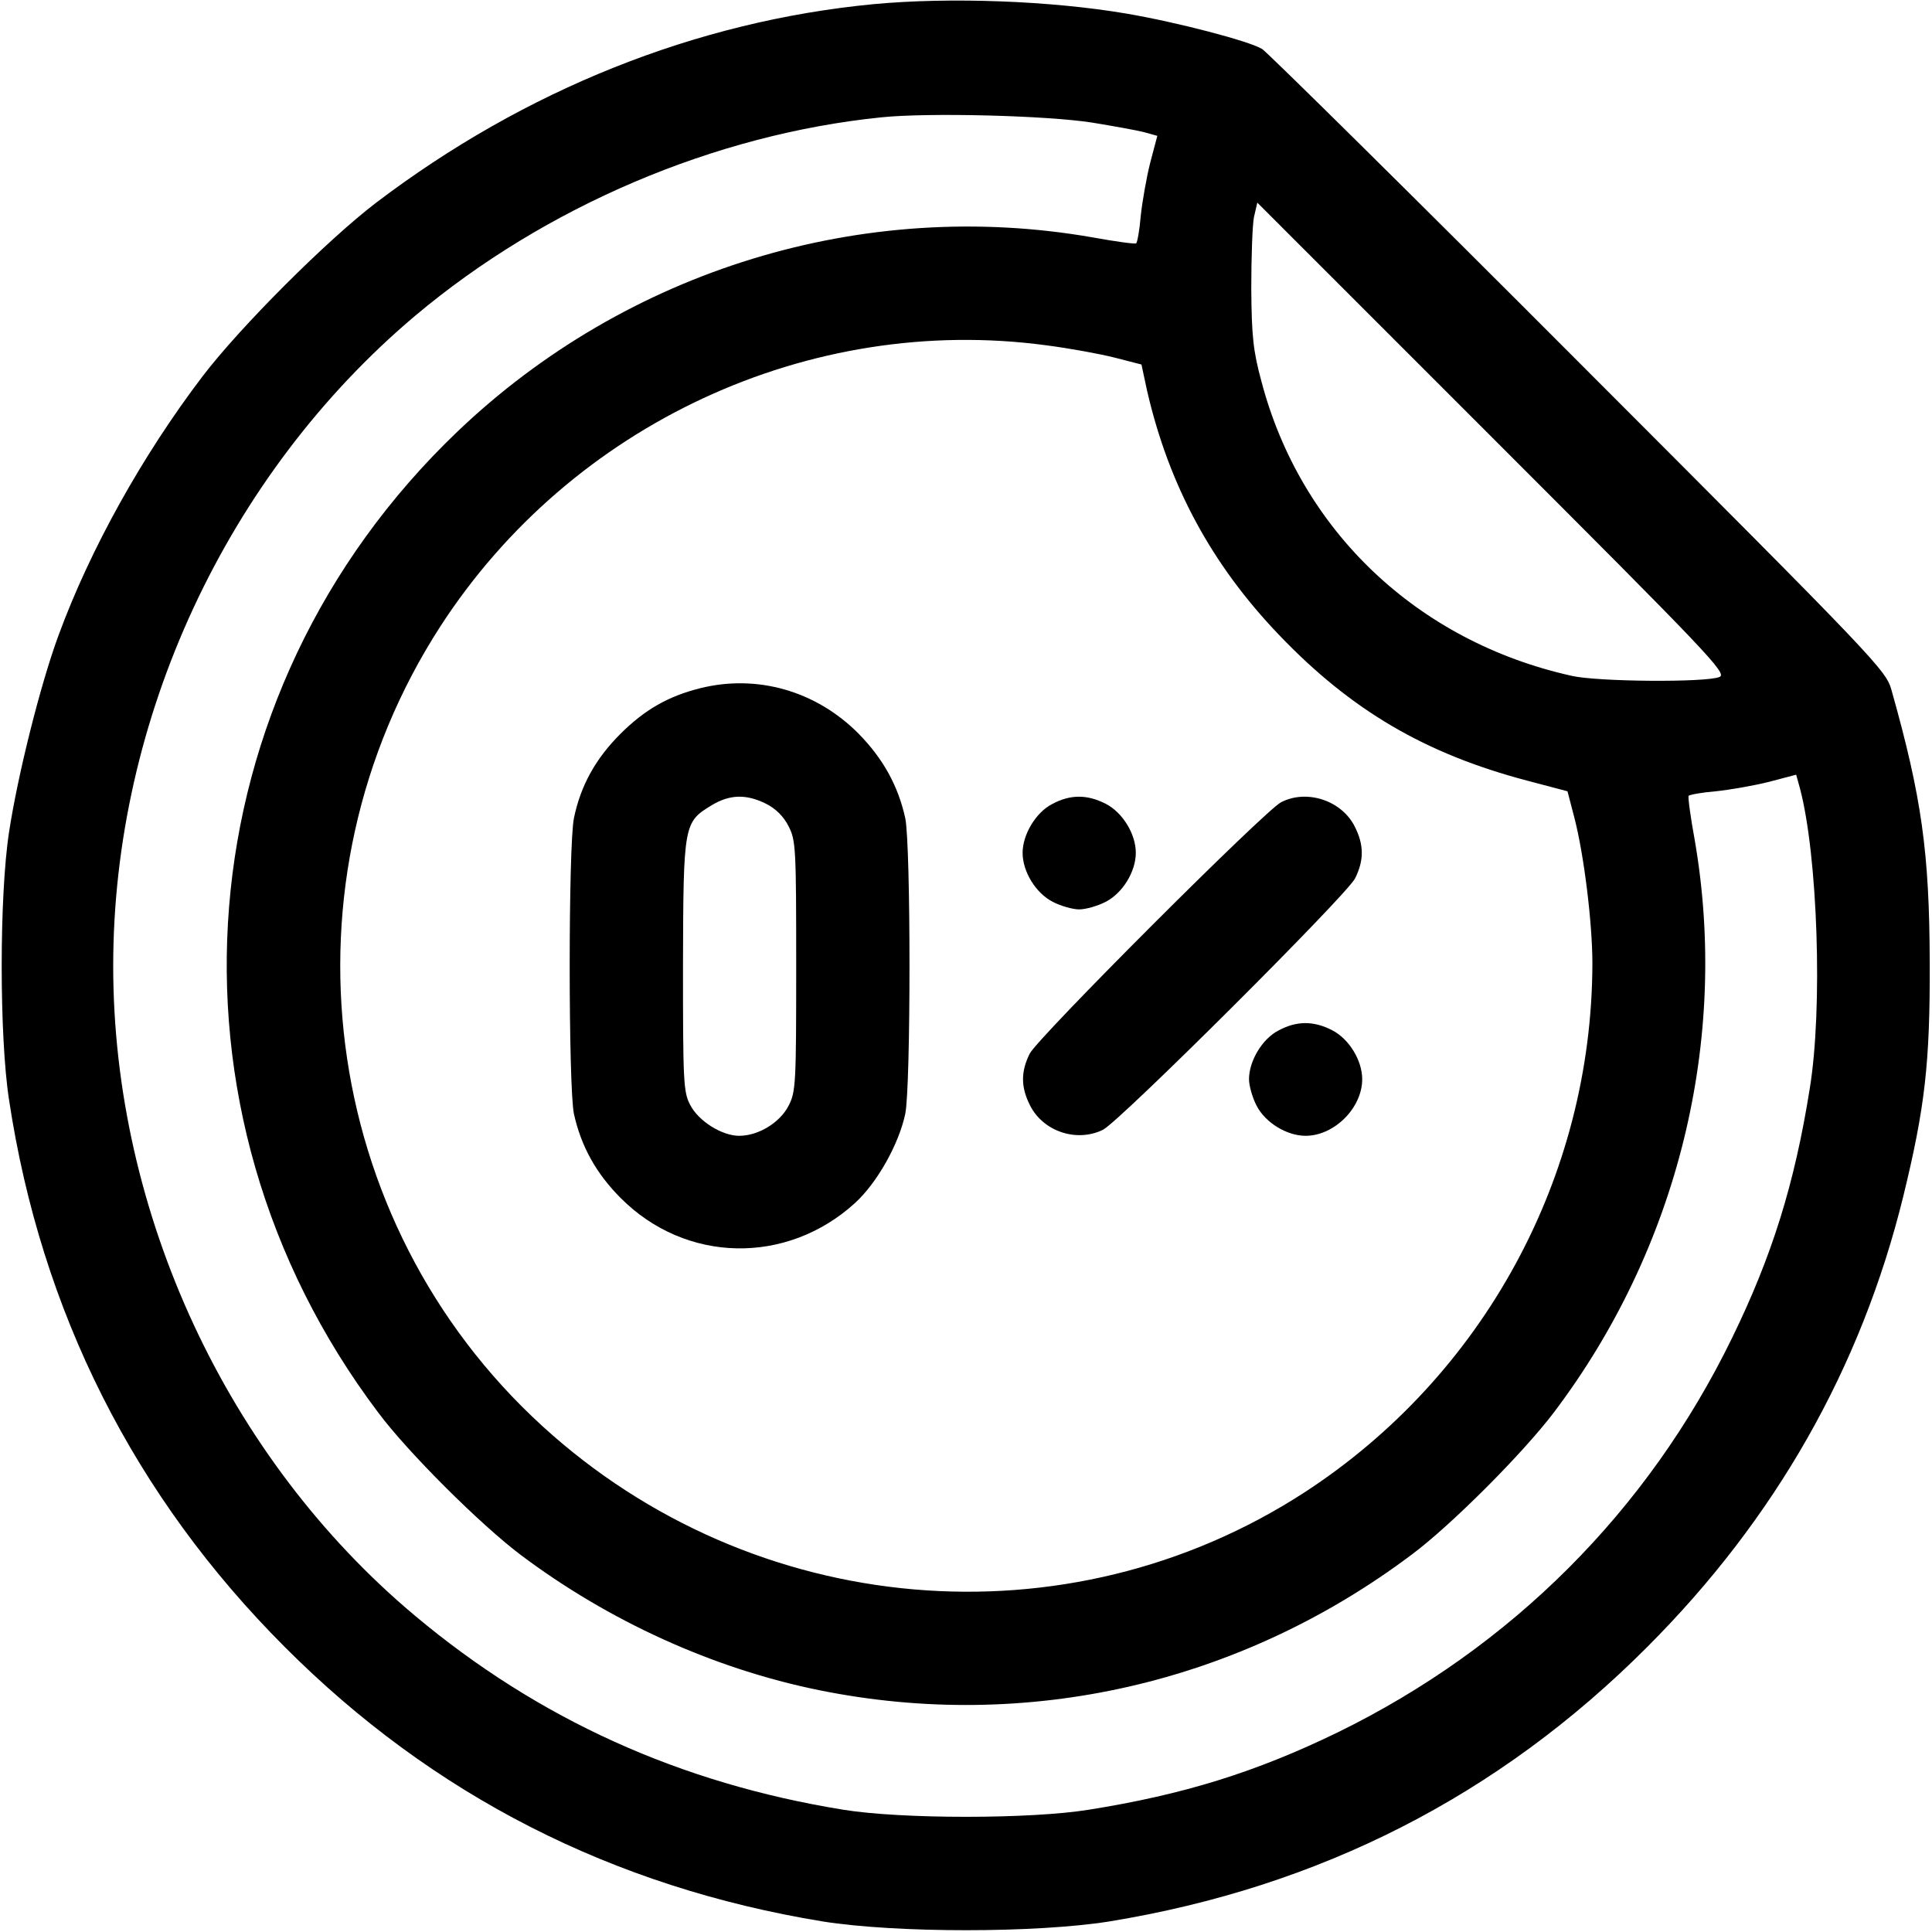 <?xml version="1.0" standalone="no"?>
<!DOCTYPE svg PUBLIC "-//W3C//DTD SVG 20010904//EN"
 "http://www.w3.org/TR/2001/REC-SVG-20010904/DTD/svg10.dtd">
<svg version="1.0" xmlns="http://www.w3.org/2000/svg"
 width="512pt" height="512pt" viewBox="0 0 512 512"
 preserveAspectRatio="xMidYMid meet">

<g transform="translate(0,512) scale(0.1,-0.1)"
fill="#000000" stroke="none">
<path d="M2315 5109 c-470 -45 -924 -227 -1318 -526 -131 -100 -360 -329 -460
-460 -159 -209 -298 -458 -382 -687 -48 -130 -108 -370 -131 -521 -26 -169
-26 -542 0 -710 85 -562 332 -1051 731 -1450 392 -393 869 -636 1425 -727 195
-31 565 -31 760 0 557 91 1032 333 1425 727 339 339 567 739 679 1195 57 234
71 351 70 620 -1 291 -21 436 -101 720 -15 54 -30 70 -827 868 -446 447 -825
821 -841 832 -34 21 -225 71 -360 94 -200 34 -467 44 -670 25z m580 -314 c55
-9 116 -20 136 -25 l36 -10 -19 -72 c-10 -40 -21 -103 -25 -141 -3 -37 -9 -69
-12 -72 -4 -2 -56 5 -116 16 -607 106 -1234 -86 -1683 -515 -727 -695 -816
-1795 -210 -2599 79 -106 270 -296 377 -377 234 -176 511 -302 791 -359 551
-112 1116 17 1571 359 106 79 296 270 377 377 329 435 465 988 373 1518 -11
60 -18 112 -16 116 3 3 35 9 72 12 38 4 101 15 141 25 l72 19 10 -36 c47 -177
61 -583 26 -796 -40 -252 -100 -444 -206 -661 -223 -458 -585 -820 -1045
-1045 -216 -105 -408 -165 -660 -205 -154 -25 -496 -25 -650 0 -433 70 -808
240 -1135 514 -498 417 -800 1067 -800 1722 0 655 301 1302 800 1723 345 290
794 481 1235 526 124 13 439 5 560 -14z m1662 -1469 c-35 -15 -323 -13 -392 3
-409 91 -718 385 -822 780 -22 81 -26 120 -27 246 0 83 3 168 7 189 l9 39 624
-624 c572 -572 622 -624 601 -633z m-1785 879 c62 -8 144 -23 183 -33 l70 -18
15 -70 c58 -251 171 -460 349 -646 192 -201 389 -316 659 -387 l106 -28 18
-69 c26 -100 48 -281 48 -387 -1 -565 -288 -1093 -763 -1402 -629 -408 -1460
-336 -2020 176 -594 543 -708 1441 -270 2119 347 536 978 829 1605 745z"/>
<path d="M1855 3296 c-84 -21 -147 -57 -211 -121 -65 -65 -105 -136 -123 -223
-15 -72 -15 -713 0 -784 19 -86 59 -158 124 -223 172 -173 440 -178 621 -13
59 54 116 156 133 236 15 72 15 713 0 784 -19 86 -59 158 -124 224 -112 113
-269 158 -420 120z m175 -306 c26 -13 47 -34 60 -60 19 -37 20 -58 20 -370 0
-312 -1 -333 -20 -370 -23 -45 -80 -80 -131 -80 -46 0 -108 39 -130 82 -18 34
-19 62 -19 370 1 375 2 379 76 424 48 29 92 30 144 4z"/>
<path d="M2788 2989 c-43 -22 -78 -81 -78 -129 0 -50 35 -107 80 -130 21 -11
53 -20 70 -20 17 0 49 9 70 20 45 23 80 80 80 130 0 50 -35 107 -80 130 -49
25 -94 25 -142 -1z"/>
<path d="M3395 2994 c-44 -23 -643 -622 -666 -666 -24 -48 -24 -89 1 -138 35
-69 124 -98 193 -64 44 22 644 620 668 666 24 48 24 89 -1 138 -35 69 -127 99
-195 64z"/>
<path d="M3388 2389 c-43 -22 -78 -81 -78 -129 0 -17 9 -49 20 -70 23 -45 80
-80 130 -80 76 0 150 74 150 150 0 50 -35 107 -80 130 -49 25 -94 25 -142 -1z"/>
</g>
</svg>

